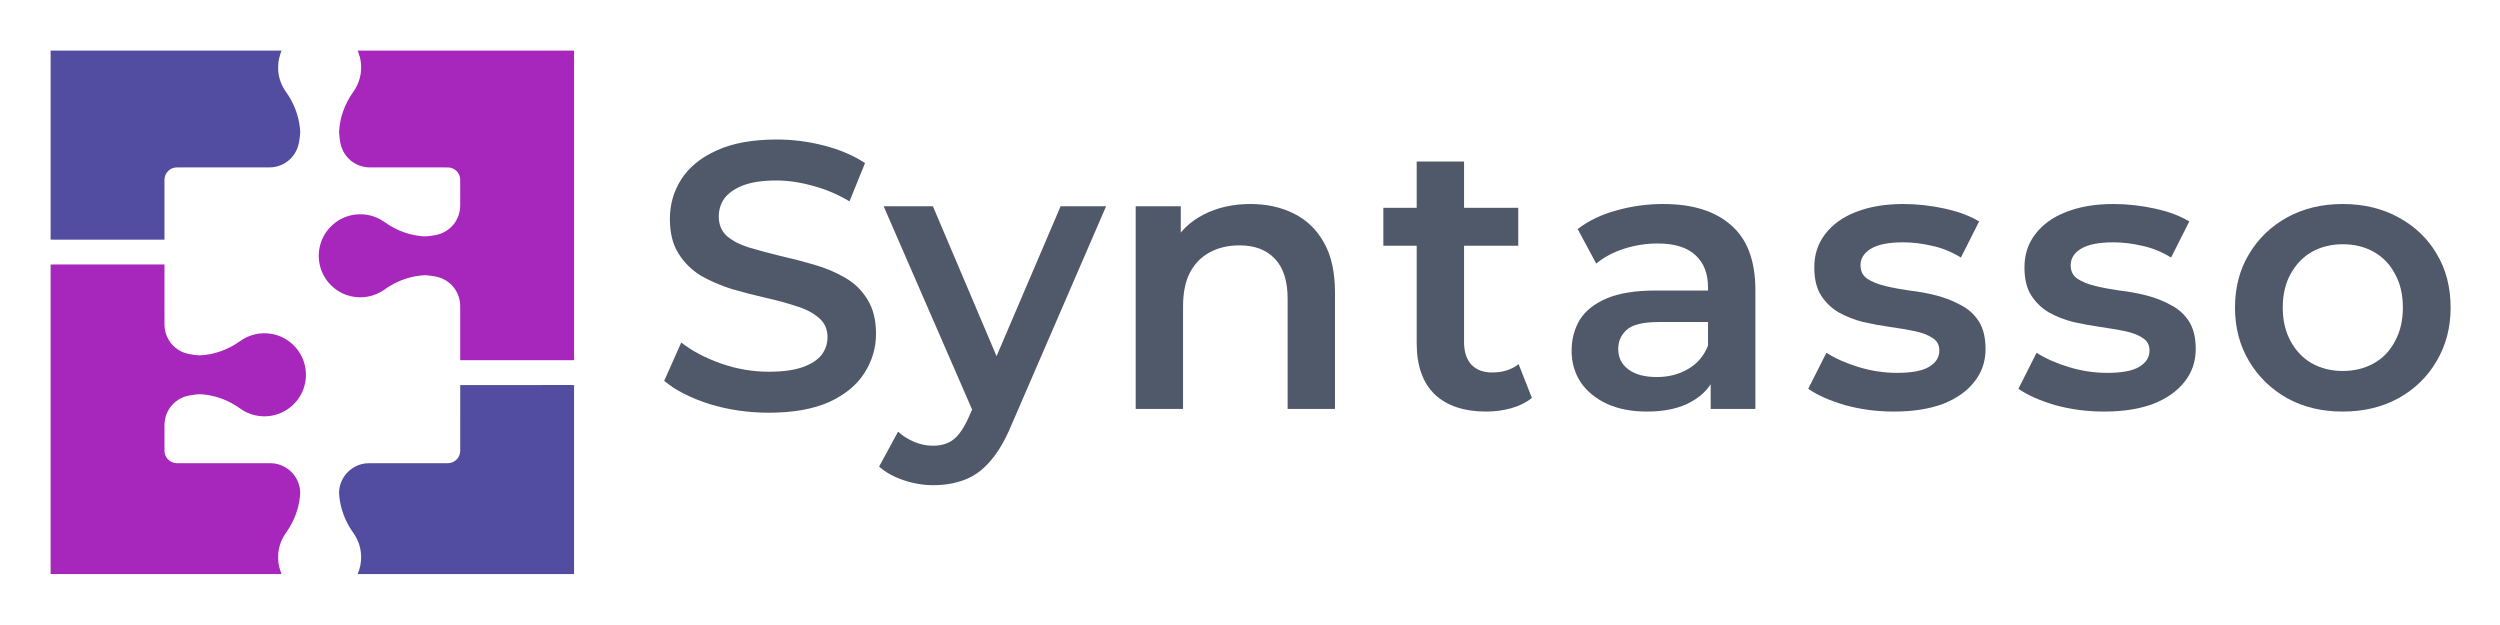 <svg width="2025" height="506" viewBox="0 0 2025 506" fill="none" xmlns="http://www.w3.org/2000/svg">
<path d="M622.714 334.295C605.935 334.295 589.872 331.939 574.525 327.226C559.178 322.308 547.003 316.059 538 308.478L551.812 277.435C560.406 284.196 571.046 289.831 583.733 294.339C596.42 298.847 609.413 301.101 622.714 301.101C633.968 301.101 643.073 299.872 650.031 297.413C656.988 294.954 662.103 291.675 665.377 287.577C668.651 283.274 670.288 278.459 670.288 273.132C670.288 266.575 667.935 261.35 663.229 257.457C658.522 253.359 652.384 250.183 644.813 247.929C637.446 245.47 629.159 243.216 619.951 241.167C610.948 239.118 601.842 236.761 592.634 234.098C583.631 231.229 575.344 227.643 567.773 223.34C560.406 218.832 554.37 212.89 549.663 205.514C544.957 198.137 542.604 188.712 542.604 177.237C542.604 165.558 545.673 154.903 551.812 145.272C558.155 135.437 567.67 127.651 580.357 121.913C593.248 115.971 609.515 113 629.159 113C642.05 113 654.839 114.639 667.526 117.918C680.212 121.196 691.262 125.909 700.675 132.056L688.09 163.099C678.473 157.362 668.549 153.161 658.318 150.497C648.087 147.629 638.265 146.194 628.852 146.194C617.803 146.194 608.799 147.526 601.842 150.19C595.09 152.854 590.076 156.337 586.802 160.64C583.733 164.943 582.198 169.861 582.198 175.393C582.198 181.95 584.449 187.277 588.951 191.375C593.657 195.269 599.694 198.342 607.06 200.596C614.631 202.85 623.02 205.104 632.228 207.358C641.436 209.407 650.542 211.763 659.545 214.427C668.753 217.091 677.041 220.574 684.407 224.877C691.978 229.18 698.014 235.02 702.516 242.396C707.222 249.773 709.576 259.096 709.576 270.366C709.576 281.84 706.404 292.495 700.061 302.33C693.922 311.961 684.407 319.747 671.516 325.689C658.625 331.427 642.357 334.295 622.714 334.295Z" fill="#4F5969"/>
<path d="M755.966 393C747.985 393 740.005 391.668 732.025 389.004C724.045 386.341 717.394 382.652 712.074 377.94L727.421 349.663C731.309 353.146 735.708 355.913 740.619 357.962C745.53 360.011 750.543 361.035 755.659 361.035C762.616 361.035 768.243 359.293 772.54 355.81C776.837 352.327 780.827 346.487 784.51 338.291L794.025 316.776L797.095 312.166L859.095 167.094H895.927L819.194 344.438C814.078 356.732 808.349 366.465 802.006 373.637C795.867 380.808 788.91 385.828 781.134 388.697C773.563 391.566 765.174 393 755.966 393ZM789.728 337.061L715.757 167.094H755.659L815.818 308.785L789.728 337.061Z" fill="#4F5969"/>
<path d="M1012.91 165.25C1026 165.25 1037.67 167.812 1047.9 172.934C1058.33 178.057 1066.52 185.945 1072.45 196.6C1078.39 207.05 1081.35 220.574 1081.35 237.171V331.222H1042.99V242.089C1042.99 227.541 1039.51 216.681 1032.55 209.509C1025.8 202.338 1016.28 198.752 1004.01 198.752C995.003 198.752 987.022 200.596 980.065 204.284C973.108 207.973 967.686 213.505 963.798 220.881C960.114 228.053 958.273 237.171 958.273 248.236V331.222H919.906V167.094H956.431V211.353L949.986 197.83C955.715 187.38 964.002 179.389 974.847 173.856C985.897 168.119 998.583 165.25 1012.91 165.25Z" fill="#4F5969"/>
<path d="M1203.99 333.373C1185.99 333.373 1172.07 328.763 1162.25 319.542C1152.43 310.117 1147.52 296.286 1147.52 278.049V130.827H1185.89V277.127C1185.89 284.914 1187.83 290.958 1191.72 295.261C1195.81 299.564 1201.44 301.716 1208.6 301.716C1217.19 301.716 1224.35 299.462 1230.08 294.954L1240.83 322.308C1236.32 325.997 1230.8 328.763 1224.25 330.607C1217.7 332.451 1210.95 333.373 1203.99 333.373ZM1120.51 199.059V168.324H1229.78V199.059H1120.51Z" fill="#4F5969"/>
<path d="M1385.65 331.222V298.027L1383.5 290.958V232.868C1383.5 221.599 1380.12 212.89 1373.37 206.743C1366.62 200.391 1356.39 197.215 1342.68 197.215C1333.47 197.215 1324.36 198.649 1315.36 201.518C1306.56 204.387 1299.09 208.382 1292.95 213.505L1277.91 185.536C1286.71 178.774 1297.15 173.754 1309.22 170.475C1321.5 166.992 1334.18 165.25 1347.28 165.25C1371.02 165.25 1389.33 170.988 1402.22 182.462C1415.32 193.732 1421.86 211.251 1421.86 235.02V331.222H1385.65ZM1334.08 333.373C1321.8 333.373 1311.06 331.324 1301.85 327.226C1292.65 322.923 1285.48 317.083 1280.37 309.707C1275.46 302.126 1273 293.622 1273 284.196C1273 274.976 1275.15 266.677 1279.45 259.301C1283.95 251.924 1291.21 246.085 1301.24 241.782C1311.27 237.479 1324.57 235.327 1341.14 235.327H1388.72V260.838H1343.9C1330.81 260.838 1322.01 262.989 1317.51 267.292C1313.01 271.39 1310.75 276.513 1310.75 282.66C1310.75 289.626 1313.52 295.159 1319.04 299.257C1324.57 303.355 1332.24 305.404 1342.06 305.404C1351.47 305.404 1359.86 303.252 1367.23 298.95C1374.8 294.647 1380.22 288.295 1383.5 279.894L1389.94 302.945C1386.26 312.576 1379.61 320.055 1369.99 325.382C1360.58 330.709 1348.61 333.373 1334.08 333.373Z" fill="#4F5969"/>
<path d="M1534.02 333.373C1520.31 333.373 1507.12 331.632 1494.43 328.148C1481.95 324.46 1472.02 320.055 1464.66 314.932L1479.39 285.733C1486.76 290.446 1495.56 294.339 1505.79 297.413C1516.02 300.486 1526.25 302.023 1536.48 302.023C1548.55 302.023 1557.25 300.384 1562.57 297.105C1568.09 293.827 1570.86 289.422 1570.86 283.889C1570.86 279.381 1569.01 276 1565.33 273.746C1561.65 271.288 1556.84 269.443 1550.91 268.214C1544.97 266.985 1538.32 265.858 1530.95 264.833C1523.79 263.809 1516.53 262.477 1509.16 260.838C1502 258.993 1495.45 256.432 1489.52 253.154C1483.58 249.67 1478.78 245.06 1475.09 239.323C1471.41 233.585 1469.57 226.004 1469.57 216.578C1469.57 206.128 1472.54 197.113 1478.47 189.531C1484.4 181.745 1492.69 175.803 1503.33 171.705C1514.18 167.402 1526.96 165.25 1541.7 165.25C1552.75 165.25 1563.9 166.48 1575.15 168.939C1586.41 171.397 1595.72 174.881 1603.08 179.389L1588.35 208.587C1580.58 203.874 1572.7 200.699 1564.72 199.059C1556.94 197.215 1549.17 196.293 1541.39 196.293C1529.73 196.293 1521.03 198.035 1515.3 201.518C1509.78 205.001 1507.01 209.407 1507.01 214.734C1507.01 219.652 1508.86 223.34 1512.54 225.799C1516.22 228.258 1521.03 230.205 1526.96 231.639C1532.9 233.073 1539.45 234.303 1546.61 235.327C1553.97 236.147 1561.24 237.479 1568.4 239.323C1575.56 241.167 1582.11 243.728 1588.04 247.007C1594.18 250.08 1599.09 254.486 1602.78 260.223C1606.46 265.96 1608.3 273.439 1608.3 282.66C1608.3 292.905 1605.23 301.818 1599.09 309.4C1593.16 316.981 1584.67 322.923 1573.62 327.226C1562.57 331.324 1549.37 333.373 1534.02 333.373Z" fill="#4F5969"/>
<path d="M1704.26 333.373C1690.55 333.373 1677.36 331.632 1664.67 328.148C1652.19 324.46 1642.26 320.055 1634.9 314.932L1649.63 285.733C1657 290.446 1665.8 294.339 1676.03 297.413C1686.26 300.486 1696.49 302.023 1706.72 302.023C1718.79 302.023 1727.49 300.384 1732.81 297.105C1738.33 293.827 1741.1 289.422 1741.1 283.889C1741.1 279.381 1739.25 276 1735.57 273.746C1731.89 271.288 1727.08 269.443 1721.15 268.214C1715.21 266.985 1708.56 265.858 1701.19 264.833C1694.03 263.809 1686.77 262.477 1679.4 260.838C1672.24 258.993 1665.69 256.432 1659.76 253.154C1653.82 249.67 1649.02 245.06 1645.33 239.323C1641.65 233.585 1639.81 226.004 1639.81 216.578C1639.81 206.128 1642.78 197.113 1648.71 189.531C1654.64 181.745 1662.93 175.803 1673.57 171.705C1684.42 167.402 1697.2 165.25 1711.94 165.25C1722.99 165.25 1734.14 166.48 1745.39 168.939C1756.65 171.397 1765.96 174.881 1773.32 179.389L1758.59 208.587C1750.82 203.874 1742.94 200.699 1734.96 199.059C1727.18 197.215 1719.41 196.293 1711.63 196.293C1699.97 196.293 1691.27 198.035 1685.54 201.518C1680.02 205.001 1677.25 209.407 1677.25 214.734C1677.25 219.652 1679.1 223.34 1682.78 225.799C1686.46 228.258 1691.27 230.205 1697.2 231.639C1703.14 233.073 1709.69 234.303 1716.85 235.327C1724.21 236.147 1731.48 237.479 1738.64 239.323C1745.8 241.167 1752.35 243.728 1758.28 247.007C1764.42 250.08 1769.33 254.486 1773.02 260.223C1776.7 265.96 1778.54 273.439 1778.54 282.66C1778.54 292.905 1775.47 301.818 1769.33 309.4C1763.4 316.981 1754.91 322.923 1743.86 327.226C1732.81 331.324 1719.61 333.373 1704.26 333.373Z" fill="#4F5969"/>
<path d="M1897.52 333.373C1880.75 333.373 1865.81 329.787 1852.71 322.616C1839.62 315.239 1829.28 305.199 1821.71 292.495C1814.14 279.791 1810.35 265.345 1810.35 249.158C1810.35 232.766 1814.14 218.32 1821.71 205.821C1829.28 193.117 1839.62 183.179 1852.71 176.008C1865.81 168.836 1880.75 165.25 1897.52 165.25C1914.51 165.25 1929.55 168.836 1942.64 176.008C1955.94 183.179 1966.28 193.015 1973.64 205.514C1981.21 218.013 1985 232.561 1985 249.158C1985 265.345 1981.21 279.791 1973.64 292.495C1966.28 305.199 1955.94 315.239 1942.64 322.616C1929.55 329.787 1914.51 333.373 1897.52 333.373ZM1897.52 300.486C1906.94 300.486 1915.33 298.437 1922.69 294.339C1930.06 290.241 1935.79 284.299 1939.88 276.513C1944.18 268.726 1946.33 259.608 1946.33 249.158C1946.33 238.503 1944.18 229.385 1939.88 221.804C1935.79 214.017 1930.06 208.075 1922.69 203.977C1915.33 199.879 1907.04 197.83 1897.83 197.83C1888.42 197.83 1880.03 199.879 1872.66 203.977C1865.5 208.075 1859.77 214.017 1855.47 221.804C1851.18 229.385 1849.03 238.503 1849.03 249.158C1849.03 259.608 1851.18 268.726 1855.47 276.513C1859.77 284.299 1865.5 290.241 1872.66 294.339C1880.03 298.437 1888.32 300.486 1897.52 300.486Z" fill="#4F5969"/>
<path d="M41 41H228.053C226.483 45.157 225.274 49.347 225.32 53.836C225.092 59.761 226.537 65.633 229.382 70.821C230.707 73.284 232.475 75.458 233.937 77.864C239.419 86.559 242.632 96.567 243.203 106.832C243.042 110.26 242.524 114.19 241.675 117.523C240.052 123.792 235.858 129.303 230.193 132.462C226.446 134.582 222.115 135.684 217.809 135.617C193.93 135.622 170.051 135.617 146.172 135.617C144.201 135.638 142.189 135.46 140.288 136.069C137.05 137.067 134.446 139.779 133.58 143.054C133.088 144.81 133.241 146.449 133.224 148.242C133.224 163.534 133.228 178.829 133.224 194.12C104.277 194.129 75.33 194.124 46.383 194.124C44.598 194.108 42.768 194.195 41 194.038V41Z" fill="#524DA1"/>
<path d="M289.951 41H465V291.694C464.449 291.731 463.899 291.752 463.344 291.76C433.154 291.76 402.965 291.765 372.776 291.756C372.772 277.595 372.768 263.434 372.776 249.273C372.863 245.733 372.362 242.222 371.049 238.922C368.933 233.502 364.809 228.947 359.621 226.31C355.133 223.933 349.51 223.287 344.508 222.918C334.338 223.283 324.438 226.417 315.755 231.696C312.965 233.32 310.53 235.378 307.673 236.872C299.69 241.183 289.976 242.007 281.363 239.17C270.622 235.717 262.068 226.628 259.281 215.697C257.6 209.325 257.865 202.484 260.014 196.257C262.089 190.183 265.968 184.725 271.02 180.763C276.916 176.109 284.394 173.459 291.922 173.591C297.408 173.525 302.919 174.962 307.747 177.554C310.422 178.97 312.708 180.858 315.304 182.415C322.898 187.135 331.473 190.178 340.367 191.172C344.5 191.88 348.301 191.156 352.375 190.497C358.213 189.475 363.617 186.456 367.335 181.819C370.867 177.508 372.734 172.018 372.776 166.461C372.763 159.426 372.784 152.37 372.768 145.34C372.656 141.381 370.076 137.737 366.387 136.309C364.201 135.427 362.122 135.638 359.828 135.617C339.812 135.617 319.801 135.622 299.785 135.617C295.909 135.638 292.013 134.735 288.56 132.972C282.473 129.916 277.864 124.198 276.142 117.61C275.289 114.252 274.813 110.707 274.631 107.25C275.061 95.424 279.247 84.116 286.088 74.51C291.056 67.703 293.326 59.09 292.299 50.718C292.001 47.472 290.978 44.474 289.918 41.422L289.951 41Z" fill="#A726BC"/>
<path d="M41 214.306C41.551 214.269 42.101 214.248 42.656 214.24C72.846 214.24 103.035 214.235 133.224 214.244C133.232 230.608 133.22 246.988 133.232 263.352C133.394 271.488 137.713 279.223 144.661 283.492C149.654 286.676 155.708 287.433 161.496 287.86C173.272 287.438 184.543 283.305 194.137 276.531C201.573 271.041 211.188 268.759 220.285 270.494C227.009 271.711 233.282 275.065 238.085 279.918C242.561 284.452 245.733 290.237 247.054 296.477C248.582 303.42 247.799 310.853 244.876 317.333C242.363 322.968 238.255 327.842 233.175 331.336C228.053 334.868 221.949 336.897 215.734 337.2C209.751 337.469 203.669 336.115 198.381 333.291C195.532 331.796 193.089 329.751 190.303 328.123C182.228 323.163 173.011 320.14 163.558 319.395C160.002 319.134 156.221 319.801 152.731 320.463C146.793 321.66 141.406 325.084 137.862 329.995C134.798 334.189 133.224 339.328 133.22 344.508C133.237 351.402 133.22 358.317 133.228 365.215C133.27 368.254 134.698 371.165 137.1 373.028C138.975 374.519 141.307 375.19 143.683 375.19C168.805 375.202 193.93 375.186 219.047 375.198C227.026 375.14 234.798 379.438 239.145 386.1C242.33 390.941 243.915 397.148 242.86 402.895C241.738 412.969 237.92 422.571 232.135 430.873C230.289 433.448 228.67 436.156 227.543 439.125C225.312 444.715 224.844 450.785 225.684 456.715C226.107 459.597 227.088 462.271 228.053 465H41V214.306Z" fill="#A726BC"/>
<path d="M372.788 311.892C402.257 311.855 431.796 311.888 461.273 311.871C462.52 311.863 463.758 311.851 465 311.963V465H289.69C293.549 456.085 293.524 445.709 289.309 436.927C287.665 433.287 285.127 430.413 283.152 426.977C278.1 418.563 275.111 408.969 274.626 399.164C274.668 394.295 276.266 389.467 279.069 385.492C283.479 379.227 290.849 375.211 298.547 375.202C318.832 375.182 339.129 375.202 359.414 375.194C361.451 375.177 363.658 375.343 365.613 374.726C368.933 373.761 371.604 370.979 372.44 367.625C372.942 365.729 372.743 363.874 372.772 361.898C372.784 345.237 372.755 328.55 372.788 311.892Z" fill="#524DA1"/>
</svg>
